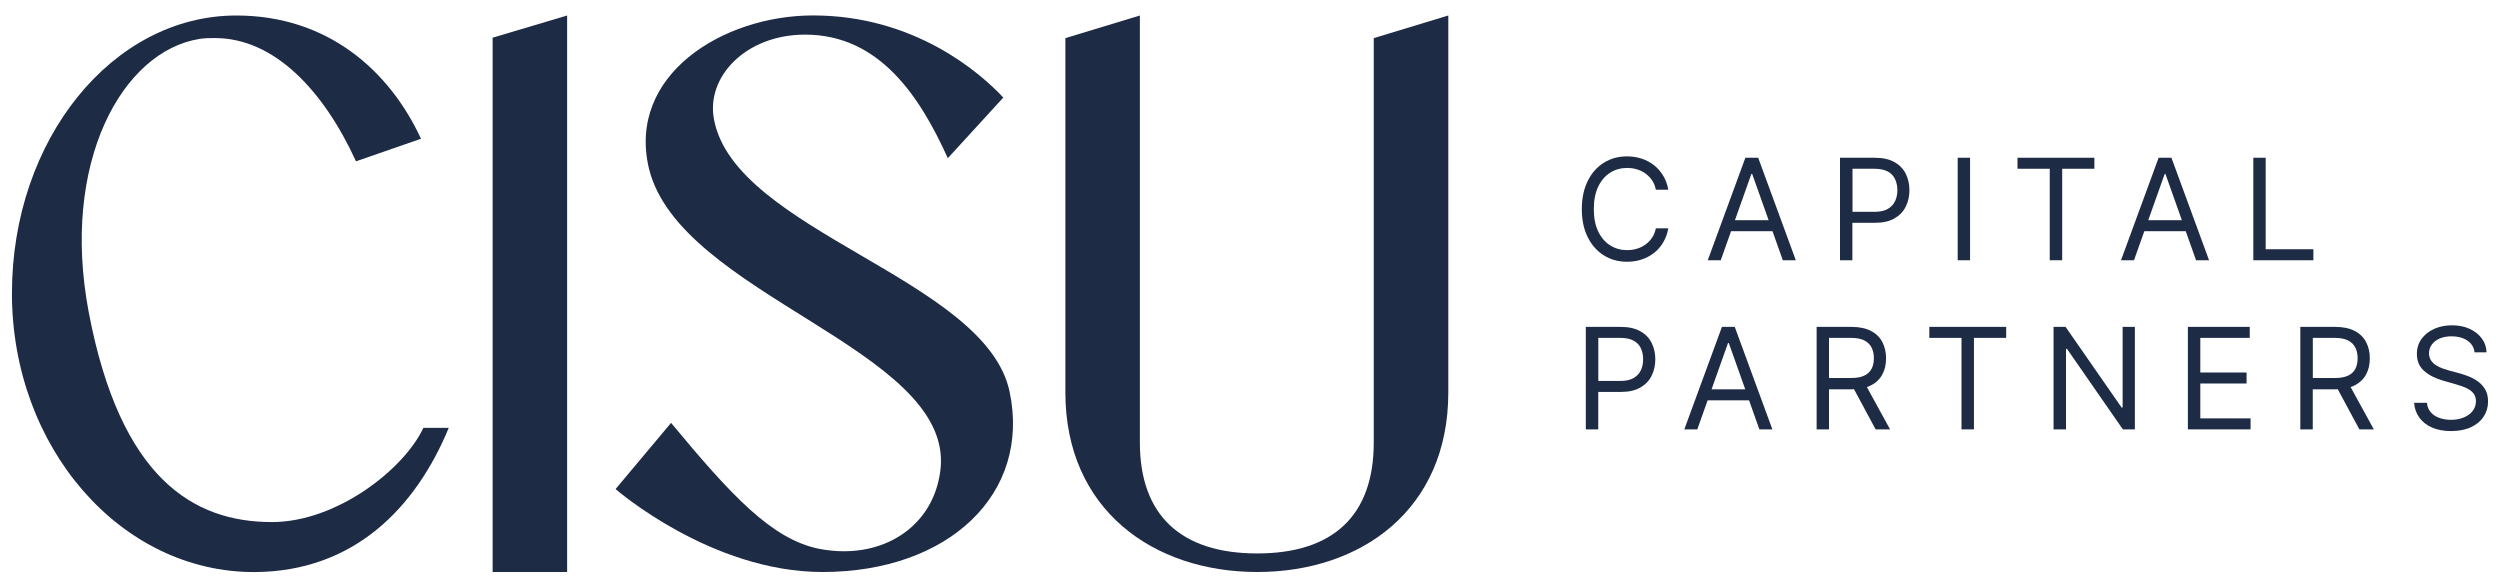 <?xml version="1.0" encoding="UTF-8"?>
<svg id="a" data-name="Layer 1" xmlns="http://www.w3.org/2000/svg" viewBox="0 0 400 94">
  <defs>
    <style>
      .b {
        fill: #1d2b45;
        stroke-width: 0px;
      }
    </style>
  </defs>
  <g>
    <path class="b" d="M257.64,27.62c.8-.5,1.7-.75,2.69-.75.54,0,1.07.07,1.57.22.5.15.96.37,1.37.67.41.3.77.66,1.06,1.09.29.43.49.93.61,1.51h1.99c-.15-.84-.42-1.6-.82-2.25-.4-.66-.89-1.22-1.47-1.68-.59-.46-1.25-.81-1.98-1.05s-1.51-.36-2.33-.36c-1.4,0-2.64.34-3.73,1.03-1.09.68-1.95,1.65-2.57,2.92-.62,1.26-.94,2.75-.94,4.48s.31,3.22.94,4.48c.62,1.26,1.48,2.23,2.57,2.92,1.09.68,2.33,1.03,3.73,1.03.83,0,1.61-.12,2.33-.36.73-.24,1.39-.59,1.98-1.05.59-.46,1.08-1.02,1.47-1.69.4-.66.67-1.41.82-2.25h-1.99c-.12.57-.32,1.07-.61,1.5-.29.43-.64.8-1.06,1.1-.42.3-.87.52-1.37.67-.5.15-1.03.22-1.57.22-.99,0-1.89-.25-2.69-.75-.8-.5-1.44-1.24-1.92-2.22-.47-.98-.71-2.17-.71-3.6s.24-2.62.71-3.6c.47-.98,1.11-1.72,1.92-2.22Z"/>
    <path class="b" d="M279.26,25.24l-6.02,16.4h2.08l1.65-4.65h6.63l1.65,4.65h2.08l-6.02-16.4h-2.05ZM277.59,35.23l2.63-7.4h.13l2.63,7.4h-5.38Z"/>
    <path class="b" d="M303.1,25.93c-.82-.46-1.87-.69-3.16-.69h-5.54v16.4h1.98v-5.99h3.59c1.28,0,2.32-.23,3.14-.7.82-.47,1.42-1.1,1.81-1.89.39-.79.59-1.67.59-2.63s-.2-1.84-.59-2.63c-.39-.78-1-1.41-1.82-1.87ZM303.2,32.19c-.24.52-.63.93-1.16,1.24s-1.24.46-2.12.46h-3.52v-6.89h3.49c.89,0,1.61.15,2.15.44s.93.7,1.17,1.22c.24.52.37,1.11.37,1.76s-.12,1.25-.37,1.77Z"/>
    <rect class="b" x="313.23" y="25.24" width="1.98" height="16.4"/>
    <polygon class="b" points="329.95 41.64 329.95 27 335.1 27 335.1 25.24 322.8 25.24 322.8 27 327.96 27 327.96 41.64 329.95 41.64"/>
    <path class="b" d="M343.09,36.99h6.63l1.65,4.65h2.08l-6.02-16.4h-2.05l-6.02,16.4h2.08l1.65-4.65ZM346.34,27.83h.13l2.63,7.4h-5.38l2.63-7.4Z"/>
    <polygon class="b" points="370.14 39.88 362.51 39.88 362.51 25.24 360.53 25.24 360.53 41.64 370.14 41.64 370.14 39.88"/>
    <path class="b" d="M262.43,52.99c-.82-.46-1.87-.69-3.16-.69h-5.54v16.4h1.99v-5.99h3.59c1.28,0,2.32-.23,3.14-.7.82-.47,1.42-1.1,1.81-1.89.39-.79.59-1.67.59-2.63s-.2-1.84-.59-2.63-1-1.41-1.82-1.87ZM262.53,59.25c-.24.52-.63.93-1.16,1.24s-1.24.46-2.12.46h-3.52v-6.89h3.49c.89,0,1.61.15,2.15.44s.93.7,1.17,1.22c.24.52.36,1.11.36,1.76s-.12,1.25-.36,1.77Z"/>
    <path class="b" d="M275.51,52.3l-6.02,16.4h2.08l1.65-4.65h6.63l1.65,4.65h2.08l-6.02-16.4h-2.05ZM273.85,62.29l2.63-7.4h.13l2.63,7.4h-5.38Z"/>
    <path class="b" d="M299.36,61.66c.82-.43,1.42-1.01,1.82-1.76.4-.75.59-1.6.59-2.57s-.2-1.83-.59-2.59c-.39-.76-1-1.36-1.83-1.79-.82-.43-1.87-.65-3.15-.65h-5.54v16.4h1.98v-6.41h3.59c.14,0,.27-.01.41-.02l3.46,6.43h2.31l-3.71-6.77c.23-.08.45-.17.66-.28ZM292.64,54.06h3.49c.89,0,1.6.13,2.14.4s.93.65,1.18,1.14.37,1.07.37,1.72-.12,1.22-.37,1.69c-.24.47-.63.84-1.17,1.09-.54.26-1.24.38-2.12.38h-3.52v-6.44Z"/>
    <polygon class="b" points="308.69 54.06 313.84 54.06 313.84 68.7 315.83 68.7 315.83 54.06 320.99 54.06 320.99 52.3 308.69 52.3 308.69 54.06"/>
    <polygon class="b" points="339.62 65.21 339.46 65.21 330.49 52.3 328.57 52.3 328.57 68.7 330.56 68.7 330.56 55.82 330.72 55.82 339.66 68.7 341.58 68.7 341.58 52.3 339.62 52.3 339.62 65.21"/>
    <polygon class="b" points="352.05 61.36 359.45 61.36 359.45 59.6 352.05 59.6 352.05 54.06 359.96 54.06 359.96 52.3 350.06 52.3 350.06 68.7 360.09 68.7 360.09 66.94 352.05 66.94 352.05 61.36"/>
    <path class="b" d="M376.76,61.66c.81-.43,1.42-1.01,1.82-1.76s.59-1.6.59-2.57-.2-1.83-.59-2.59c-.4-.76-1-1.36-1.83-1.79-.82-.43-1.87-.65-3.16-.65h-5.54v16.4h1.99v-6.41h3.59c.14,0,.27-.01.41-.02l3.46,6.43h2.31l-3.71-6.77c.23-.08.45-.17.66-.28ZM370.04,54.06h3.49c.89,0,1.6.13,2.14.4s.93.65,1.18,1.14c.25.49.37,1.07.37,1.72s-.12,1.22-.36,1.69c-.24.47-.63.84-1.17,1.09-.54.26-1.24.38-2.12.38h-3.52v-6.44Z"/>
    <path class="b" d="M397.62,62.3c-.31-.53-.71-.96-1.2-1.3-.48-.34-.99-.61-1.51-.81-.53-.2-1-.35-1.43-.47l-1.67-.45c-.3-.08-.64-.19-1-.32-.36-.13-.71-.3-1.04-.51-.33-.21-.6-.46-.81-.78-.21-.31-.32-.69-.32-1.13,0-.52.15-.99.45-1.4.3-.41.72-.73,1.26-.97.54-.23,1.18-.35,1.9-.35.99,0,1.83.22,2.51.67s1.07,1.08,1.17,1.89h1.92c-.03-.83-.28-1.57-.76-2.22-.48-.65-1.14-1.16-1.96-1.54-.82-.38-1.76-.56-2.82-.56s-1.99.19-2.84.57c-.85.38-1.52.92-2.02,1.6-.5.69-.75,1.49-.75,2.41,0,1.11.37,2,1.12,2.68.75.68,1.76,1.21,3.04,1.58l2.02.58c.58.16,1.11.35,1.61.56s.9.49,1.2.83c.3.34.46.78.46,1.33,0,.6-.18,1.12-.53,1.57s-.83.79-1.43,1.04c-.6.25-1.28.37-2.04.37-.65,0-1.26-.1-1.82-.29-.56-.2-1.03-.49-1.39-.9s-.58-.91-.63-1.53h-2.05c.06.9.34,1.68.83,2.36.49.68,1.16,1.21,2.02,1.59.86.38,1.87.57,3.05.57,1.26,0,2.33-.21,3.22-.63.88-.42,1.56-.99,2.02-1.71.46-.71.69-1.52.69-2.4,0-.77-.16-1.42-.47-1.95Z"/>
  </g>
  <g>
    <path class="b" d="M67.74,68.46h4.06c-5.33,12.89-15.22,22.94-30.95,23.07-21.56.13-38.94-19.97-38.94-44.59S18.01,2.48,37.8,2.48c14.59,0,24.48,8.76,29.56,19.72l-10.4,3.61c-5.2-11.34-13.07-19.72-22.58-19.72-.76,0-1.65,0-2.41.13-12.43,1.93-22.33,19.85-17.76,43.81,5.07,26.55,16.74,33.5,29.3,33.5,10.4,0,21.18-8.5,24.23-15.08Z"/>
    <path class="b" d="M90.74,91.52h-11.92V6.03l11.92-3.55v89.05Z"/>
    <path class="b" d="M131.1,87.82c1.4.26,2.66.38,3.93.38,8.25,0,14.71-5.23,15.48-13.4,1.65-19.01-41.73-27.56-46.68-47.84-3.55-14.93,11.8-24.49,26.26-24.49,16.24,0,26.76,9.19,30.44,13.14l-8.88,9.7c-4.44-9.82-10.91-19.77-22.83-19.77-9.51,0-15.86,6.76-14.59,13.52,3.3,17.99,43.51,25.51,47.31,43.63,3.43,16.33-9.77,28.83-29.94,28.83-17.89,0-33.11-13.27-33.11-13.27l8.88-10.59c9.64,11.61,16.11,18.63,23.72,20.16Z"/>
    <path class="b" d="M231.73,2.48v60.31c0,18.77-13.95,28.73-30.57,28.73s-30.7-9.97-30.7-28.73V6.1l11.92-3.62v68.34c0,11.65,6.6,17.73,18.77,17.73s18.65-6.08,18.65-17.73V6.1l11.92-3.62Z"/>
  </g>
</svg>